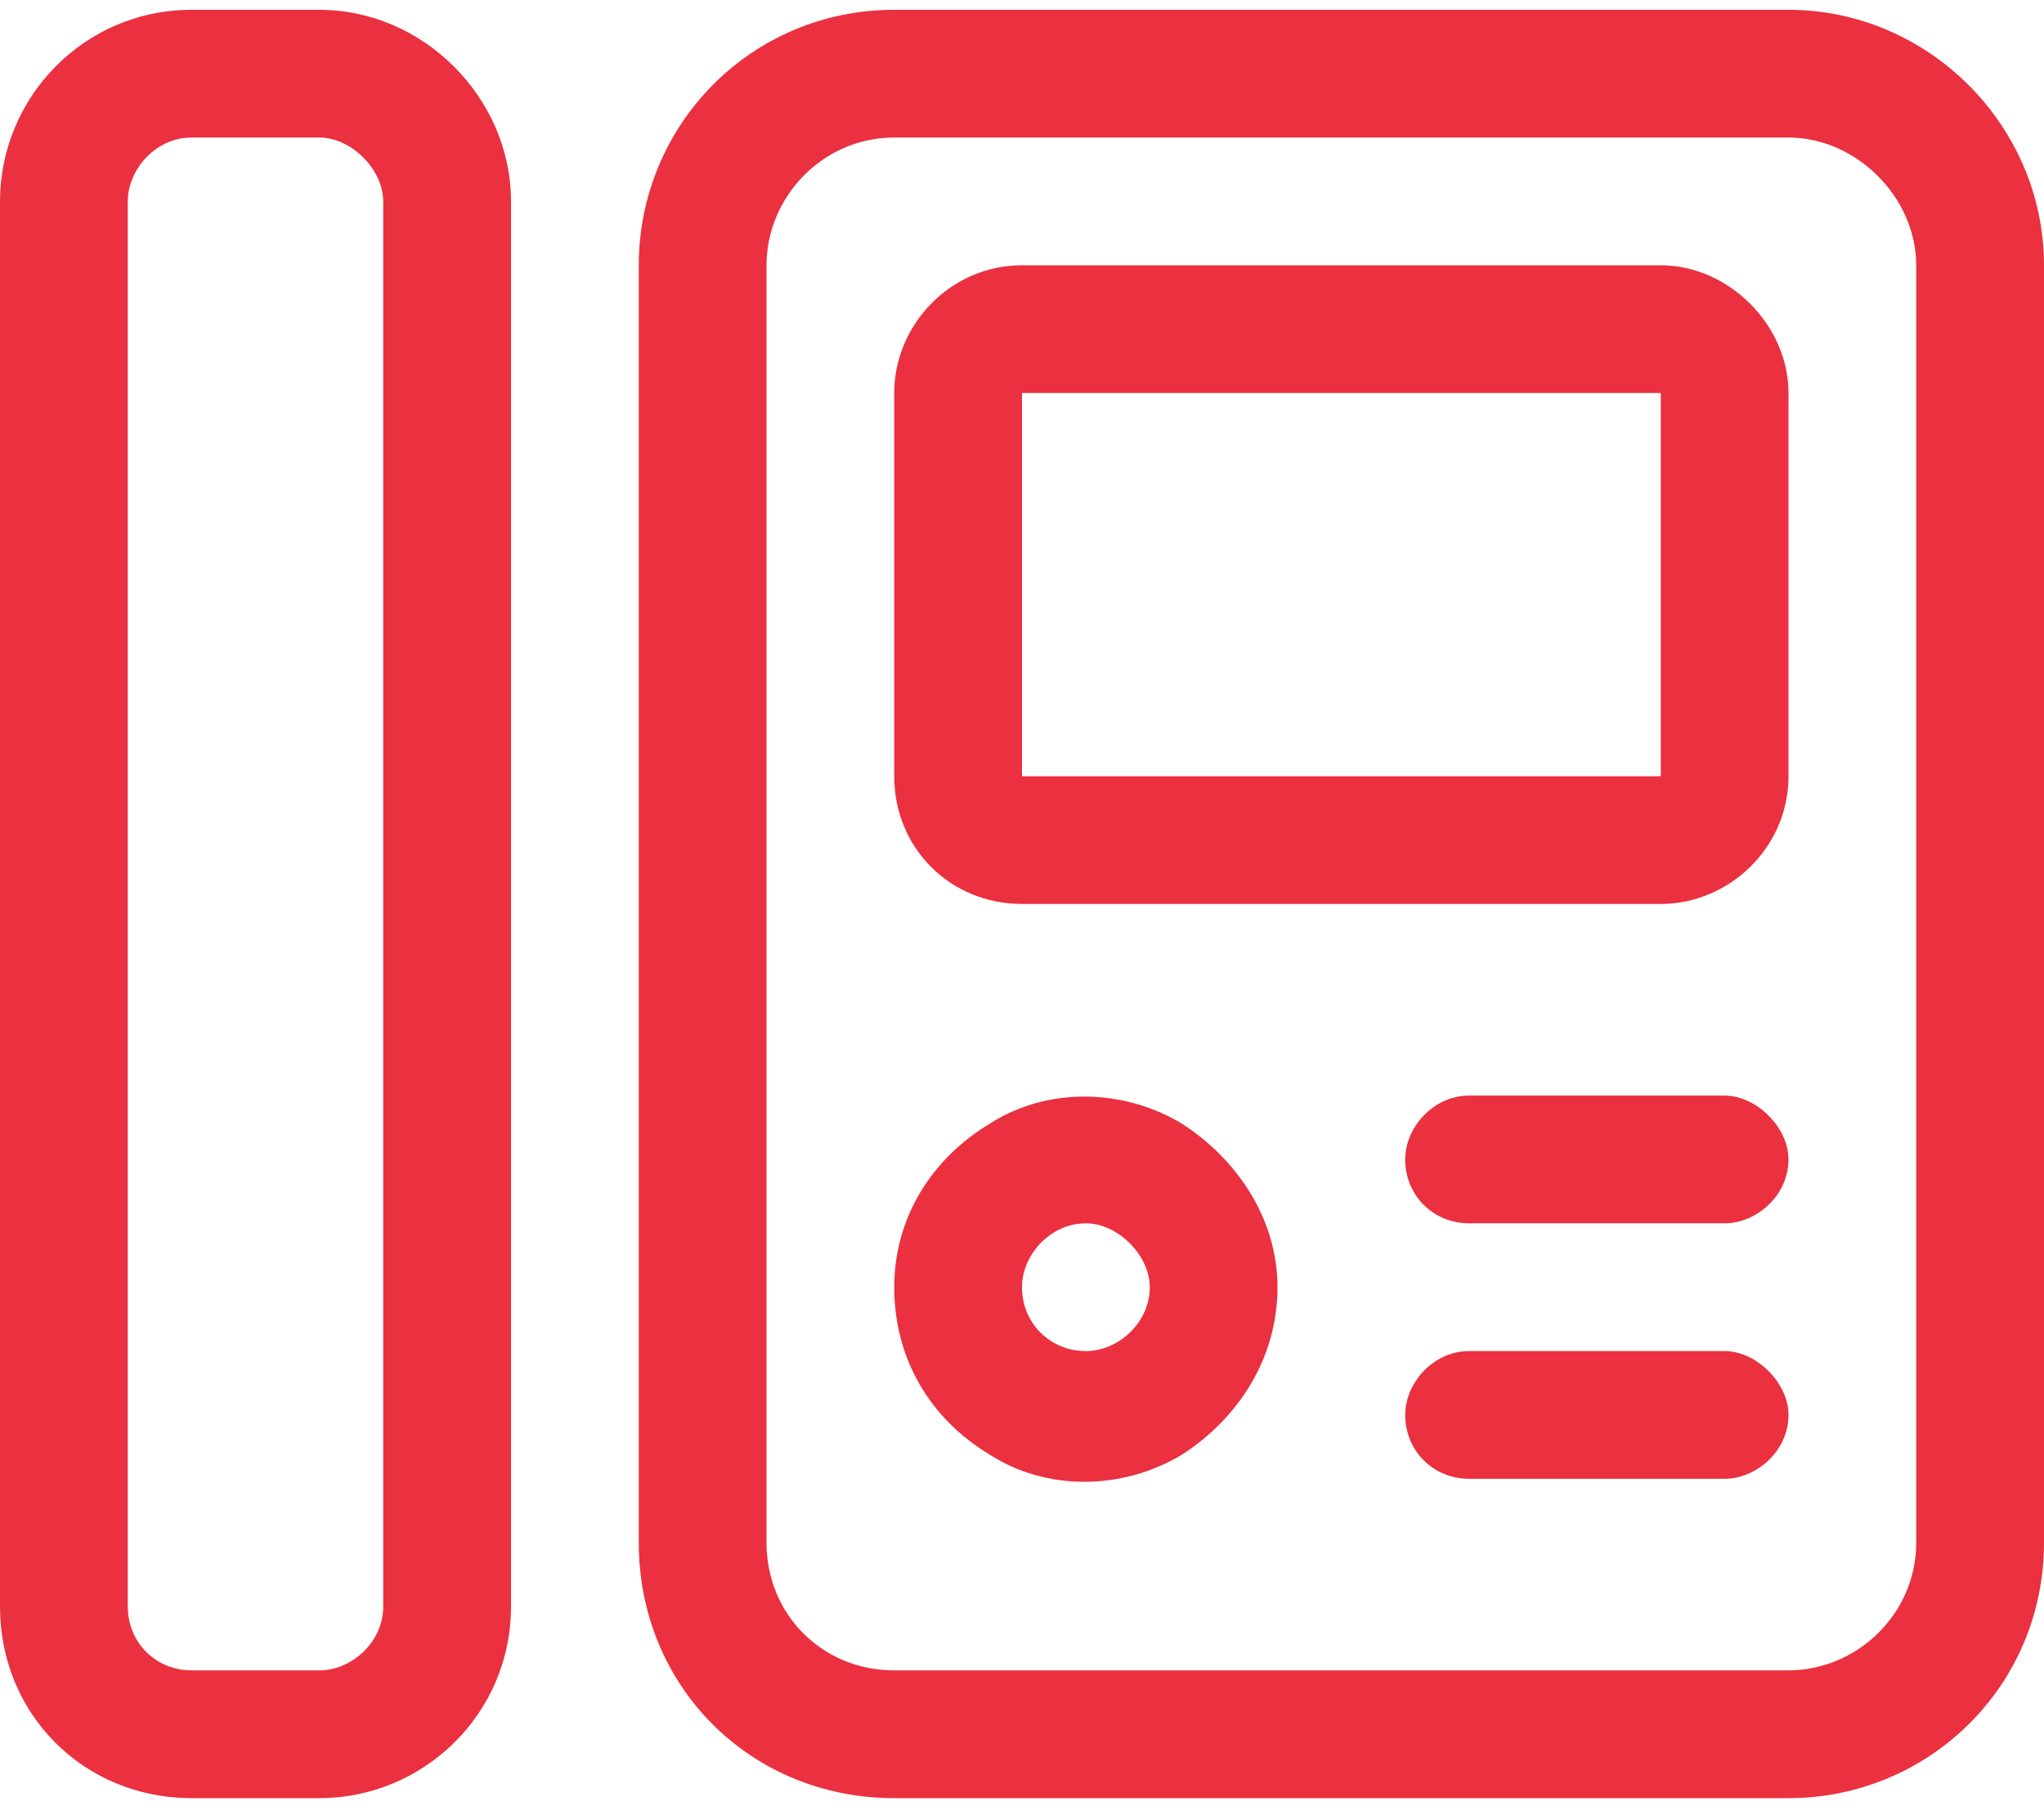 <svg width="35" height="31" viewBox="0 0 35 31" fill="none" xmlns="http://www.w3.org/2000/svg">
<path d="M5.469 2.355H3.281C2.666 2.355 2.188 2.902 2.188 3.449V27.512C2.188 28.127 2.666 28.605 3.281 28.605H5.469C6.016 28.605 6.562 28.127 6.562 27.512V3.449C6.562 2.902 6.016 2.355 5.469 2.355ZM3.281 0.168H5.469C7.246 0.168 8.75 1.672 8.75 3.449V27.512C8.75 29.357 7.246 30.793 5.469 30.793H3.281C1.436 30.793 0 29.357 0 27.512V3.449C0 1.672 1.436 0.168 3.281 0.168ZM30.625 2.355H15.312C14.082 2.355 13.125 3.381 13.125 4.543V26.418C13.125 27.648 14.082 28.605 15.312 28.605H30.625C31.787 28.605 32.812 27.648 32.812 26.418V4.543C32.812 3.381 31.787 2.355 30.625 2.355ZM15.312 0.168H30.625C33.018 0.168 35 2.15 35 4.543V26.418C35 28.879 33.018 30.793 30.625 30.793H15.312C12.852 30.793 10.938 28.879 10.938 26.418V4.543C10.938 2.15 12.852 0.168 15.312 0.168ZM17.5 22.043C17.5 22.658 17.979 23.137 18.594 23.137C19.141 23.137 19.688 22.658 19.688 22.043C19.688 21.496 19.141 20.949 18.594 20.949C17.979 20.949 17.5 21.496 17.5 22.043ZM21.875 22.043C21.875 23.273 21.191 24.299 20.234 24.914C19.209 25.529 17.91 25.529 16.953 24.914C15.928 24.299 15.312 23.273 15.312 22.043C15.312 20.881 15.928 19.855 16.953 19.24C17.91 18.625 19.209 18.625 20.234 19.24C21.191 19.855 21.875 20.881 21.875 22.043ZM24.062 19.855C24.062 19.309 24.541 18.762 25.156 18.762H29.531C30.078 18.762 30.625 19.309 30.625 19.855C30.625 20.471 30.078 20.949 29.531 20.949H25.156C24.541 20.949 24.062 20.471 24.062 19.855ZM24.062 24.23C24.062 23.684 24.541 23.137 25.156 23.137H29.531C30.078 23.137 30.625 23.684 30.625 24.23C30.625 24.846 30.078 25.324 29.531 25.324H25.156C24.541 25.324 24.062 24.846 24.062 24.23ZM17.5 6.73V13.293H28.438V6.73H17.5ZM15.312 6.73C15.312 5.568 16.27 4.543 17.5 4.543H28.438C29.6 4.543 30.625 5.568 30.625 6.73V13.293C30.625 14.523 29.6 15.48 28.438 15.48H17.5C16.27 15.48 15.312 14.523 15.312 13.293V6.73Z" fill="#EB303F"/>
</svg>
